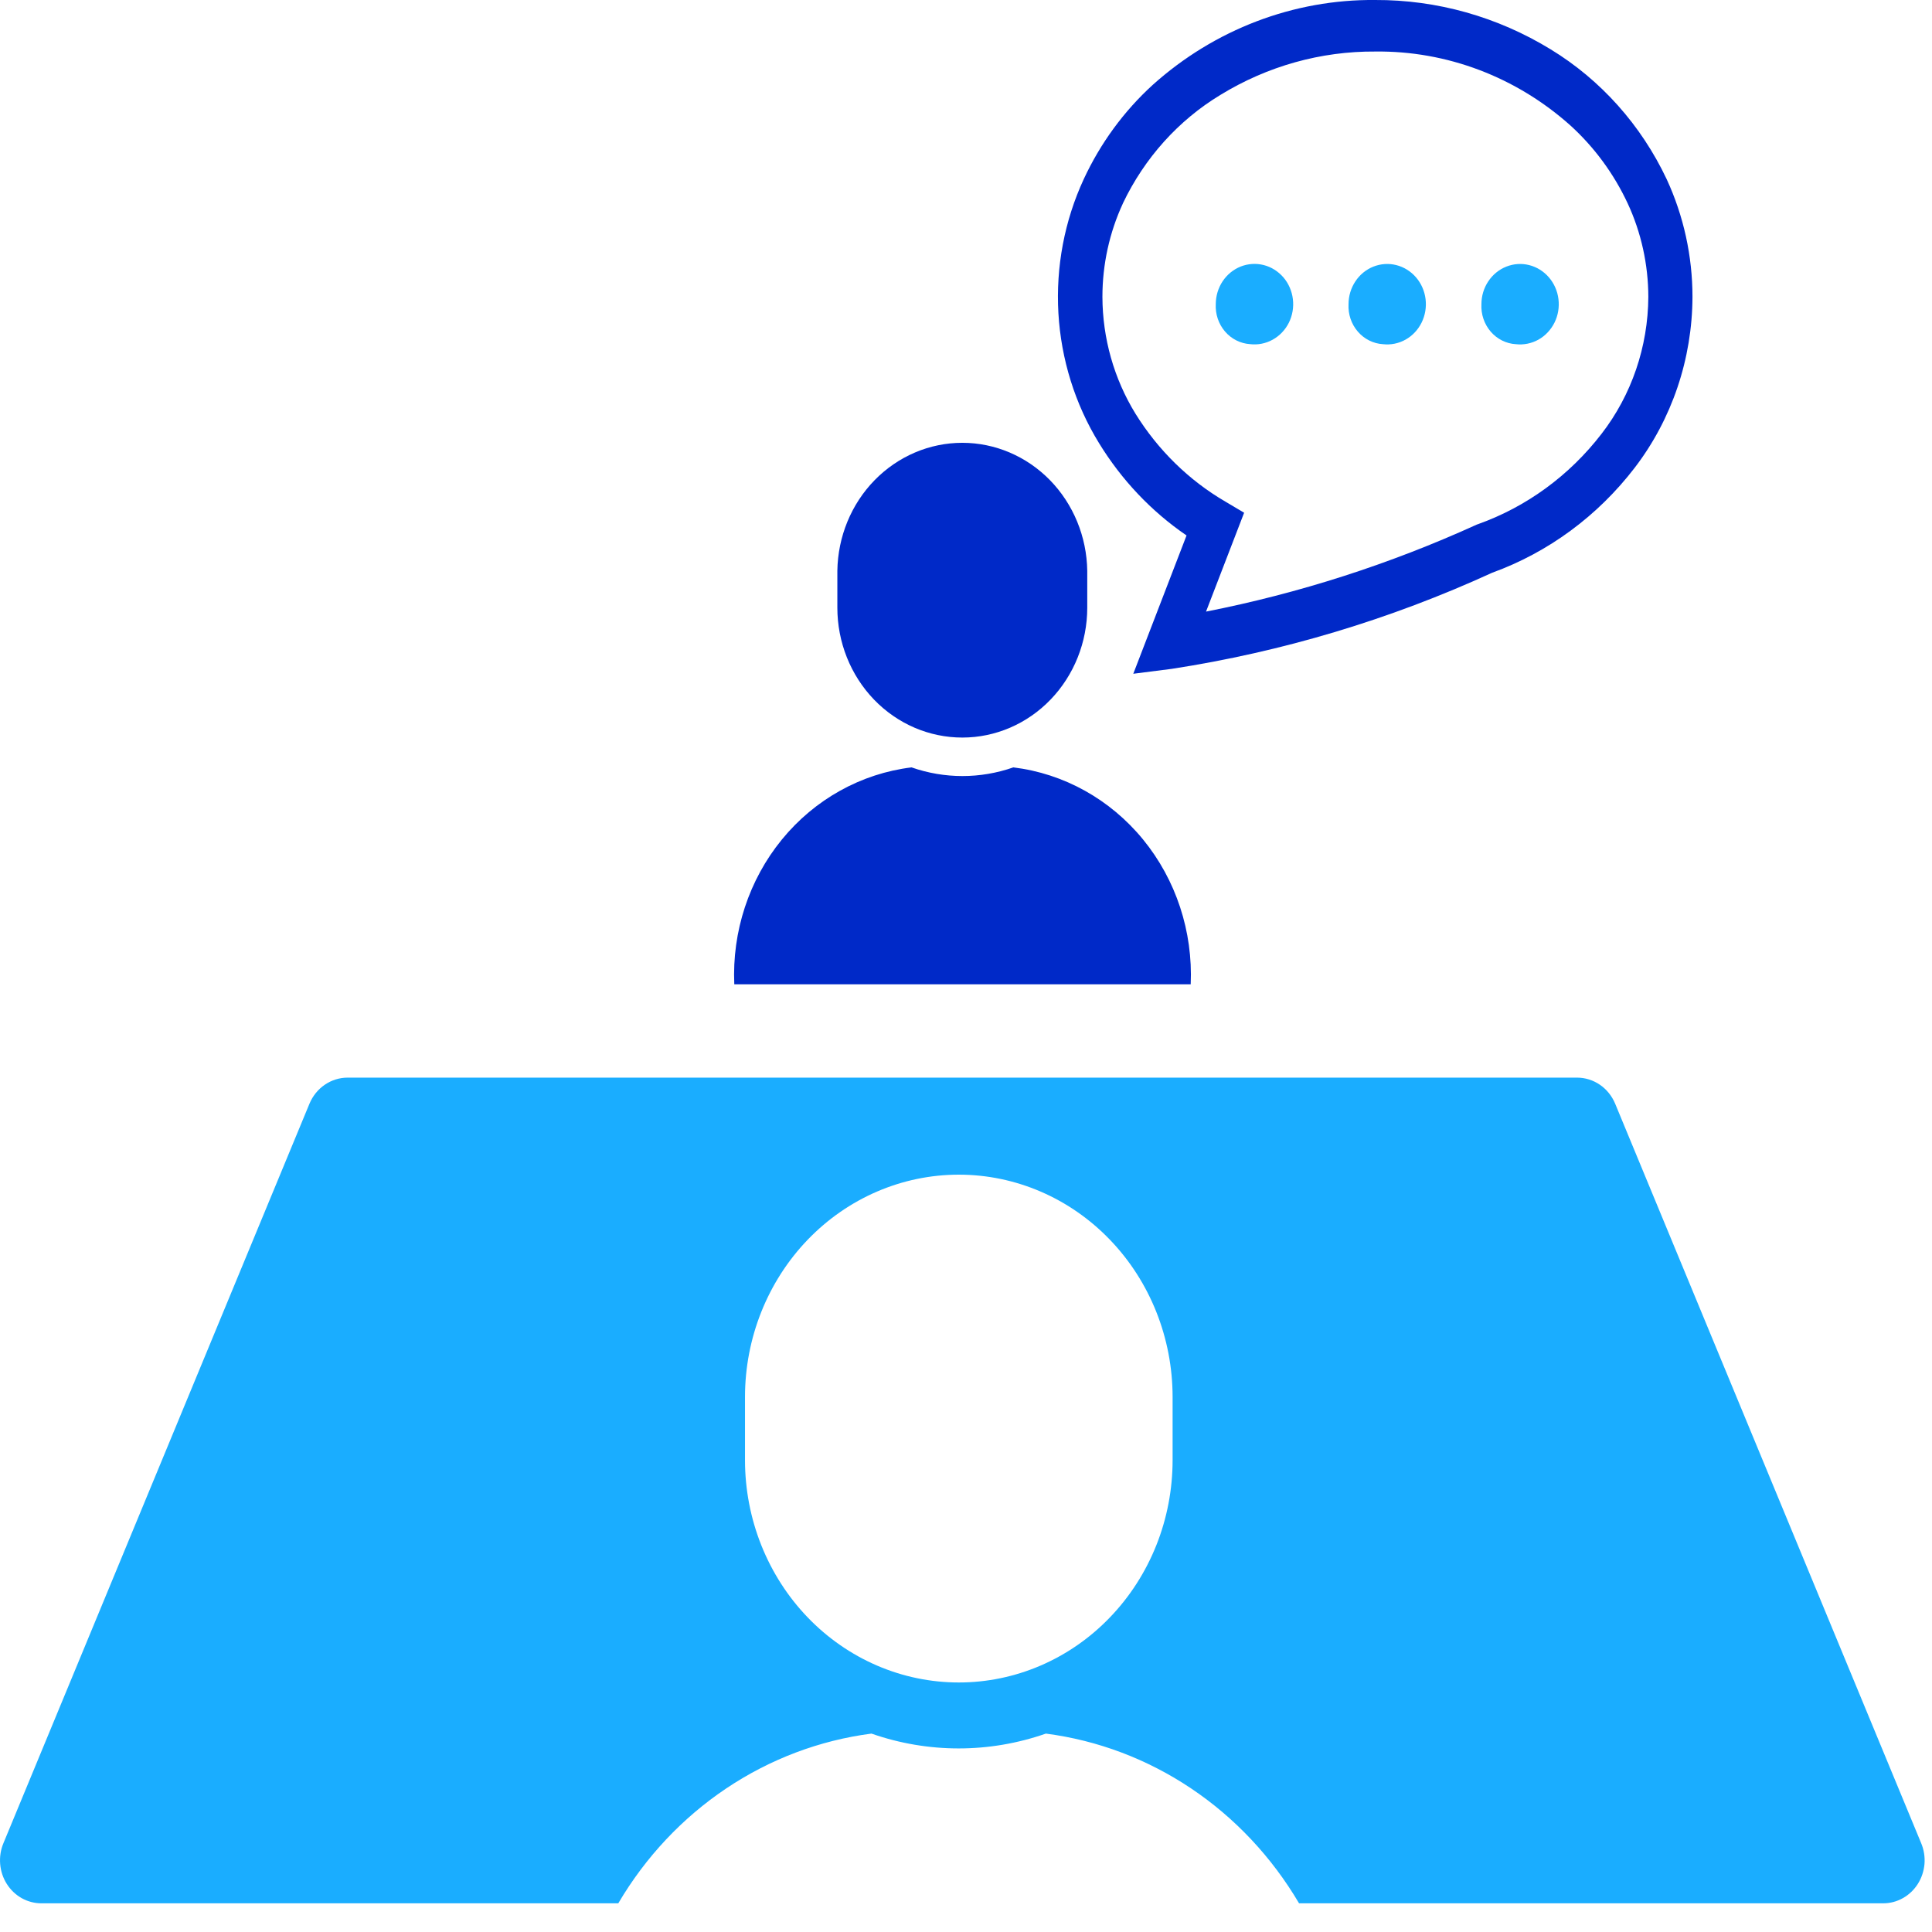 <svg width="46" height="46" viewBox="0 0 46 46" fill="none" xmlns="http://www.w3.org/2000/svg">
<path d="M28.251 12.749L26.983 16.042L27.899 15.925C30.529 15.52 33.096 14.751 35.529 13.636C36.864 13.152 38.041 12.285 38.923 11.135C39.808 9.979 40.292 8.546 40.297 7.069C40.297 6.099 40.087 5.141 39.683 4.267C39.074 2.977 38.113 1.902 36.921 1.175C35.655 0.4 34.212 -0.006 32.743 0C30.801 -0.018 28.918 0.7 27.447 2.02C26.76 2.646 26.201 3.409 25.804 4.264C25.344 5.257 25.137 6.356 25.2 7.456C25.264 8.556 25.596 9.621 26.167 10.55C26.704 11.428 27.415 12.178 28.251 12.749ZM26.734 4.845C27.249 3.763 28.058 2.863 29.062 2.257C30.178 1.574 31.451 1.218 32.746 1.227C34.447 1.207 36.097 1.832 37.388 2.985C37.959 3.503 38.424 4.135 38.755 4.844C39.077 5.538 39.244 6.298 39.246 7.069C39.239 8.255 38.847 9.404 38.132 10.329C37.367 11.323 36.344 12.07 35.185 12.482L35.169 12.487L35.153 12.494C33.088 13.433 30.928 14.127 28.715 14.562L29.622 12.208L29.177 11.944C28.309 11.438 27.573 10.718 27.034 9.848C26.524 9.018 26.251 8.054 26.248 7.069C26.248 6.299 26.414 5.539 26.735 4.845H26.734Z" fill="#0029C8"/>
<path d="M29.764 8.194C29.949 8.216 30.137 8.179 30.301 8.088C30.466 7.997 30.601 7.856 30.687 7.684C30.773 7.511 30.806 7.316 30.783 7.123C30.76 6.931 30.682 6.75 30.558 6.605C30.433 6.46 30.27 6.357 30.089 6.311C29.908 6.265 29.717 6.277 29.543 6.345C29.368 6.414 29.218 6.536 29.111 6.696C29.005 6.855 28.948 7.045 28.947 7.239C28.934 7.478 29.013 7.713 29.166 7.892C29.319 8.071 29.534 8.179 29.764 8.194Z" fill="#1AADFF"/>
<path d="M32.93 8.195C33.115 8.216 33.302 8.178 33.466 8.086C33.63 7.994 33.763 7.853 33.848 7.68C33.933 7.508 33.966 7.312 33.942 7.12C33.918 6.928 33.839 6.748 33.715 6.604C33.59 6.459 33.427 6.358 33.246 6.312C33.065 6.266 32.874 6.279 32.7 6.348C32.526 6.417 32.376 6.54 32.271 6.699C32.165 6.859 32.108 7.048 32.108 7.242C32.095 7.481 32.175 7.717 32.329 7.895C32.483 8.074 32.699 8.182 32.93 8.195Z" fill="#1AADFF"/>
<path d="M36.092 8.195C36.278 8.216 36.465 8.178 36.629 8.087C36.793 7.995 36.926 7.853 37.012 7.681C37.097 7.509 37.13 7.314 37.106 7.121C37.083 6.929 37.003 6.749 36.879 6.604C36.755 6.46 36.591 6.358 36.41 6.312C36.229 6.266 36.039 6.279 35.865 6.348C35.691 6.417 35.541 6.539 35.435 6.699C35.329 6.858 35.272 7.048 35.272 7.241C35.259 7.481 35.339 7.716 35.492 7.895C35.646 8.074 35.862 8.182 36.092 8.195Z" fill="#1AADFF"/>
<path d="M45.743 43.887L38.456 26.278C38.379 26.094 38.253 25.937 38.092 25.827C37.931 25.717 37.742 25.658 37.549 25.658H8.276C8.083 25.658 7.894 25.717 7.733 25.827C7.572 25.937 7.446 26.093 7.369 26.277L0.081 43.887C0.016 44.042 -0.01 44.213 0.004 44.382C0.018 44.551 0.072 44.714 0.162 44.856C0.252 44.998 0.374 45.114 0.518 45.195C0.662 45.275 0.823 45.317 0.986 45.317H14.721C15.369 44.216 16.248 43.281 17.292 42.581C18.335 41.882 19.517 41.436 20.749 41.276C22.096 41.747 23.555 41.747 24.902 41.276C26.134 41.436 27.316 41.882 28.359 42.581C29.403 43.281 30.281 44.216 30.93 45.317H44.839C45.002 45.317 45.163 45.275 45.306 45.194C45.45 45.114 45.572 44.997 45.662 44.856C45.752 44.714 45.806 44.551 45.821 44.382C45.835 44.213 45.808 44.042 45.743 43.887ZM27.919 34.765C27.919 35.46 27.788 36.148 27.532 36.791C27.276 37.433 26.901 38.017 26.428 38.508C25.956 39 25.394 39.39 24.777 39.656C24.159 39.922 23.497 40.059 22.829 40.059C22.16 40.059 21.498 39.922 20.881 39.656C20.263 39.39 19.702 39 19.229 38.508C18.757 38.017 18.382 37.433 18.126 36.791C17.87 36.148 17.738 35.46 17.738 34.765V33.262C17.738 31.858 18.275 30.512 19.229 29.519C20.184 28.526 21.479 27.968 22.829 27.968C24.179 27.968 25.474 28.526 26.428 29.519C27.383 30.512 27.919 31.858 27.919 33.262V34.765Z" fill="#1AADFF"/>
<path d="M28.35 23.435C28.405 22.178 28 20.947 27.216 19.988C26.432 19.03 25.328 18.417 24.127 18.271C23.341 18.546 22.489 18.546 21.703 18.271C20.502 18.418 19.399 19.031 18.616 19.989C17.833 20.948 17.428 22.178 17.483 23.435H28.35Z" fill="#0029C8"/>
<path d="M22.913 17.561C23.701 17.561 24.458 17.235 25.015 16.655C25.573 16.075 25.887 15.289 25.887 14.469V13.591C25.875 12.778 25.556 12.003 25 11.433C24.443 10.863 23.693 10.543 22.912 10.543C22.131 10.543 21.381 10.863 20.824 11.433C20.267 12.003 19.949 12.778 19.937 13.591V14.469C19.937 15.289 20.251 16.076 20.809 16.656C21.367 17.236 22.124 17.561 22.913 17.561Z" fill="#0029C8"/>
</svg>
